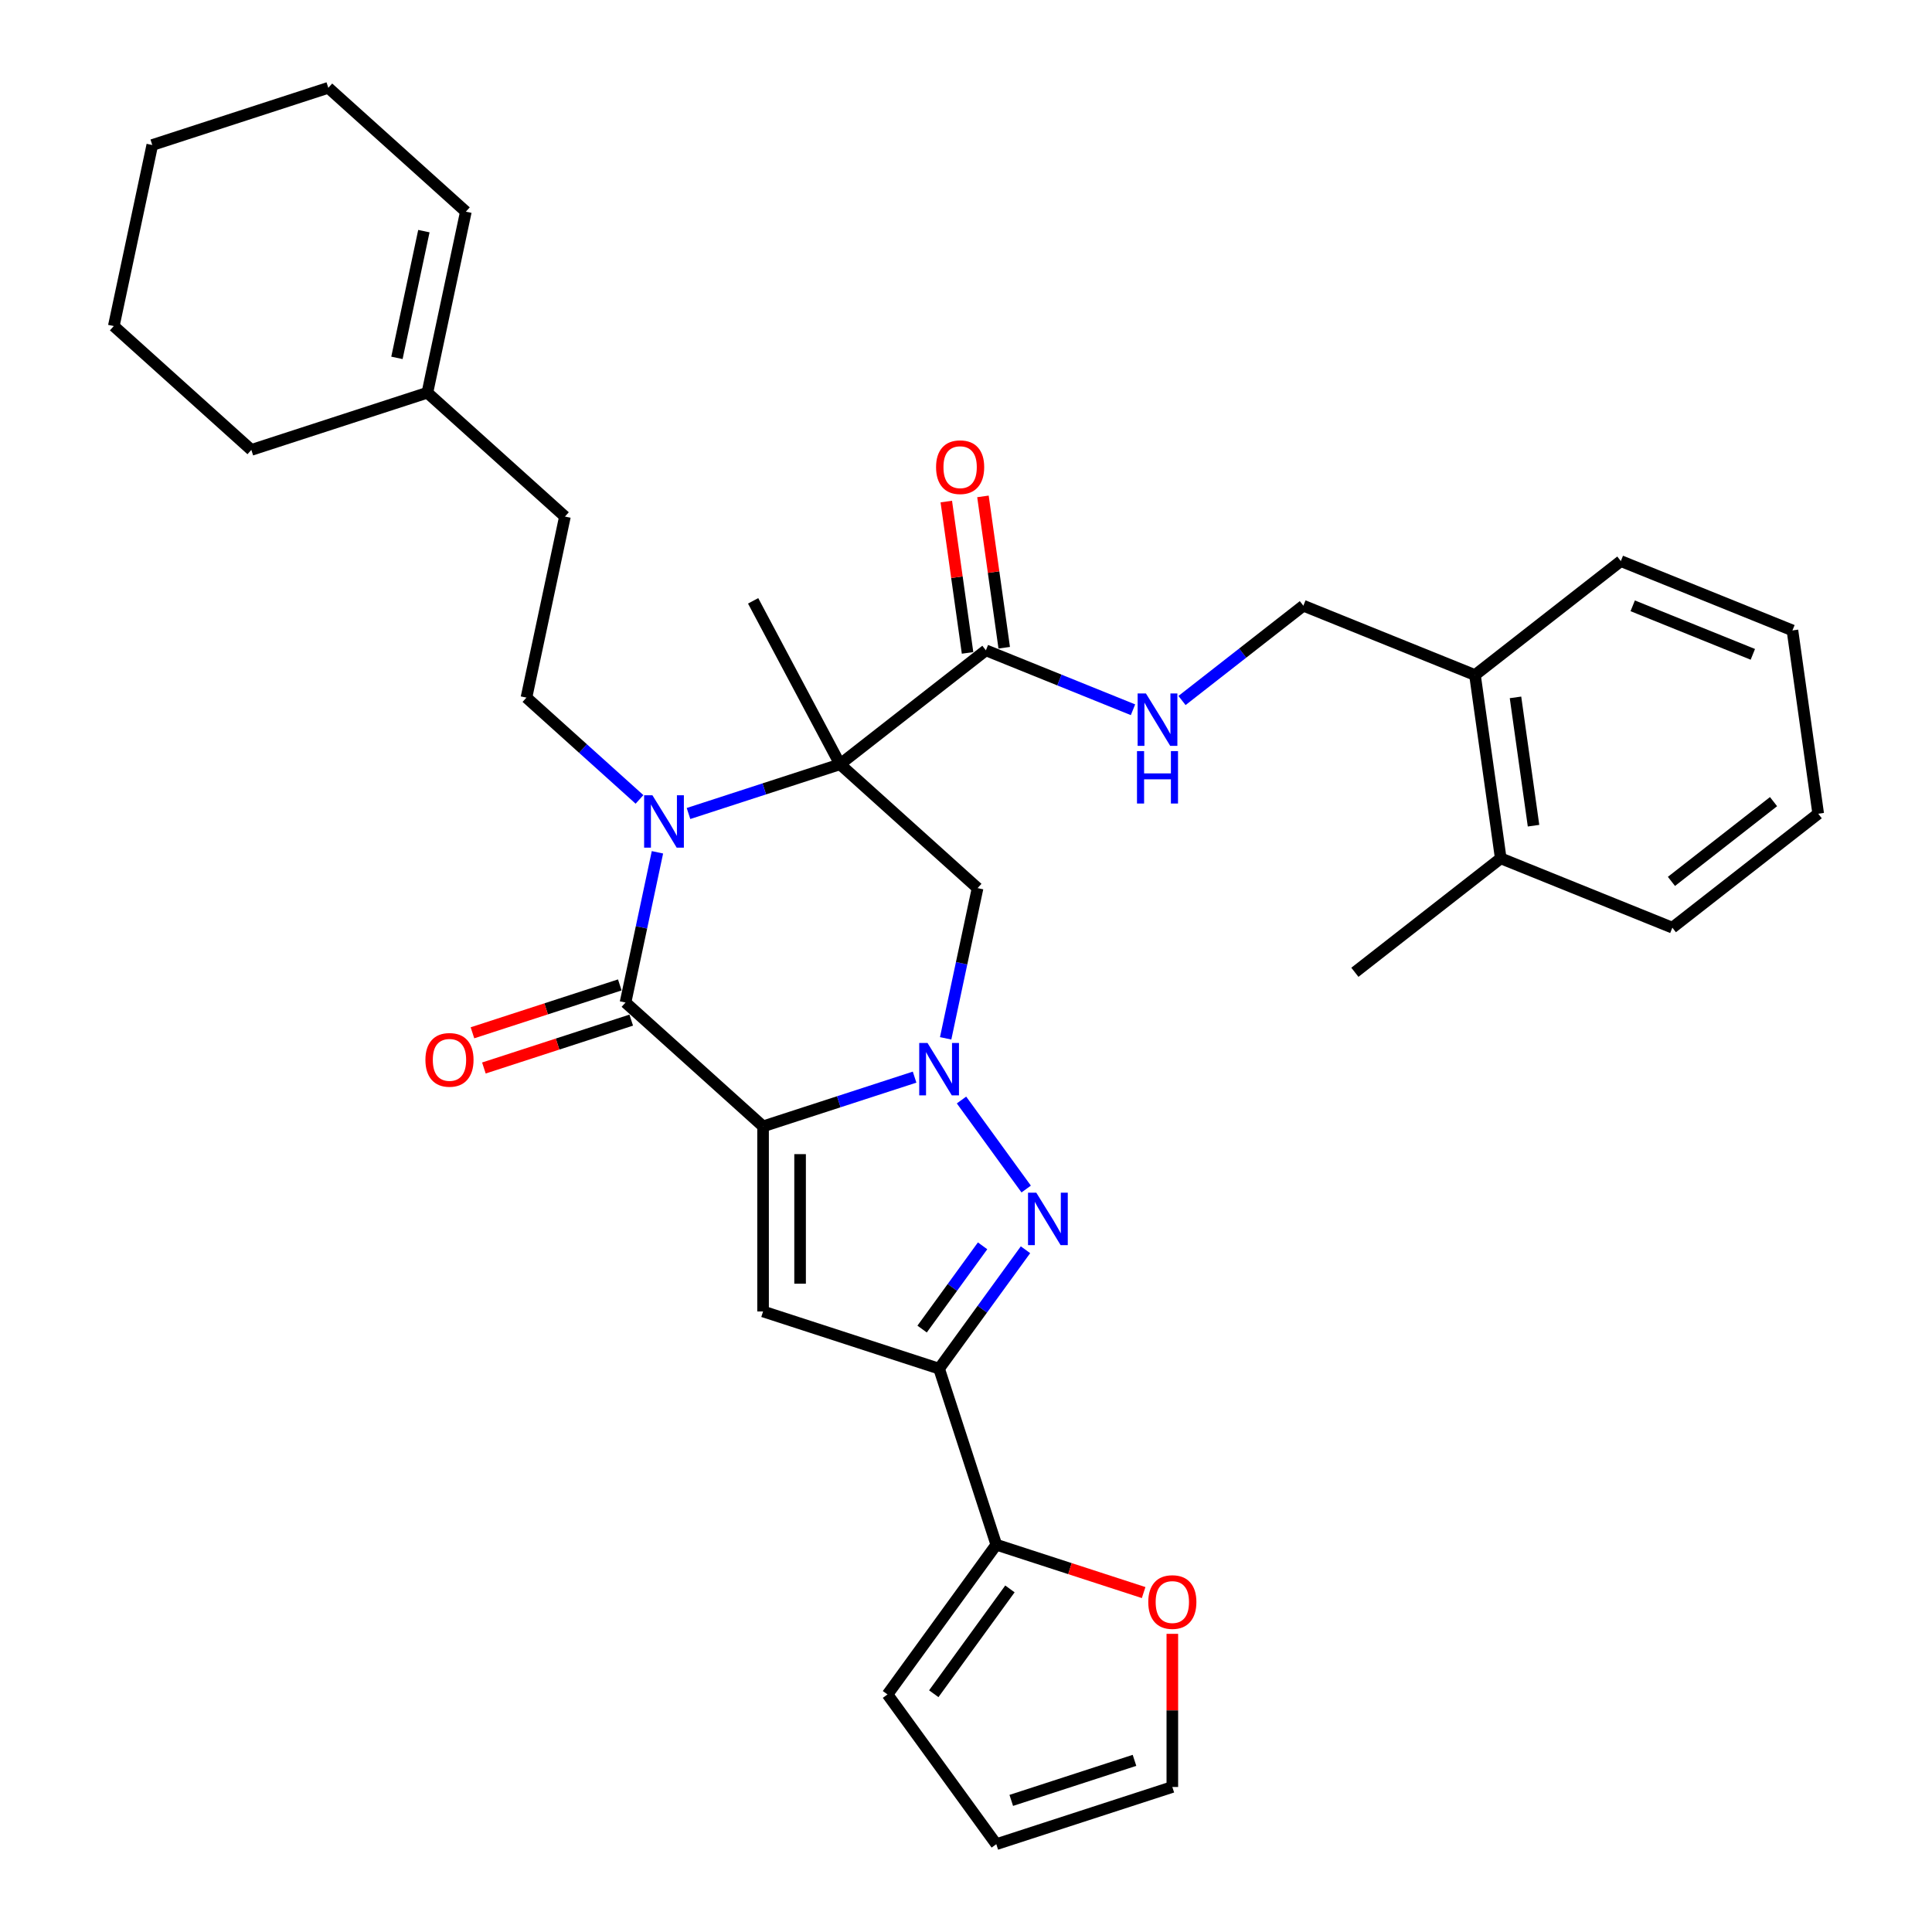 <?xml version='1.0' encoding='iso-8859-1'?>
<svg version='1.1' baseProfile='full'
              xmlns='http://www.w3.org/2000/svg'
                      xmlns:rdkit='http://www.rdkit.org/xml'
                      xmlns:xlink='http://www.w3.org/1999/xlink'
                  xml:space='preserve'
width='1000px' height='1000px' viewBox='0 0 1000 1000'>
<!-- END OF HEADER -->
<rect style='opacity:1.0;fill:#FFFFFF;stroke:none' width='1000' height='1000' x='0' y='0'> </rect>
<path class='bond-0' d='M 394.962,583.007 L 434.177,570.266' style='fill:none;fill-rule:evenodd;stroke:#000000;stroke-width:6px;stroke-linecap:butt;stroke-linejoin:miter;stroke-opacity:1' />
<path class='bond-0' d='M 434.177,570.266 L 473.393,557.524' style='fill:none;fill-rule:evenodd;stroke:#0000FF;stroke-width:6px;stroke-linecap:butt;stroke-linejoin:miter;stroke-opacity:1' />
<path class='bond-3' d='M 394.962,583.007 L 323.766,518.902' style='fill:none;fill-rule:evenodd;stroke:#000000;stroke-width:6px;stroke-linecap:butt;stroke-linejoin:miter;stroke-opacity:1' />
<path class='bond-5' d='M 394.962,583.007 L 394.962,678.811' style='fill:none;fill-rule:evenodd;stroke:#000000;stroke-width:6px;stroke-linecap:butt;stroke-linejoin:miter;stroke-opacity:1' />
<path class='bond-5' d='M 414.123,597.378 L 414.123,664.441' style='fill:none;fill-rule:evenodd;stroke:#000000;stroke-width:6px;stroke-linecap:butt;stroke-linejoin:miter;stroke-opacity:1' />
<path class='bond-4' d='M 497.673,569.363 L 531.151,615.442' style='fill:none;fill-rule:evenodd;stroke:#0000FF;stroke-width:6px;stroke-linecap:butt;stroke-linejoin:miter;stroke-opacity:1' />
<path class='bond-7' d='M 489.47,537.441 L 497.733,498.567' style='fill:none;fill-rule:evenodd;stroke:#0000FF;stroke-width:6px;stroke-linecap:butt;stroke-linejoin:miter;stroke-opacity:1' />
<path class='bond-7' d='M 497.733,498.567 L 505.996,459.692' style='fill:none;fill-rule:evenodd;stroke:#000000;stroke-width:6px;stroke-linecap:butt;stroke-linejoin:miter;stroke-opacity:1' />
<path class='bond-1' d='M 434.8,395.586 L 395.584,408.328' style='fill:none;fill-rule:evenodd;stroke:#000000;stroke-width:6px;stroke-linecap:butt;stroke-linejoin:miter;stroke-opacity:1' />
<path class='bond-1' d='M 395.584,408.328 L 356.369,421.07' style='fill:none;fill-rule:evenodd;stroke:#0000FF;stroke-width:6px;stroke-linecap:butt;stroke-linejoin:miter;stroke-opacity:1' />
<path class='bond-8' d='M 434.8,395.586 L 510.294,336.604' style='fill:none;fill-rule:evenodd;stroke:#000000;stroke-width:6px;stroke-linecap:butt;stroke-linejoin:miter;stroke-opacity:1' />
<path class='bond-24' d='M 434.8,395.586 L 389.822,310.997' style='fill:none;fill-rule:evenodd;stroke:#000000;stroke-width:6px;stroke-linecap:butt;stroke-linejoin:miter;stroke-opacity:1' />
<path class='bond-35' d='M 434.8,395.586 L 505.996,459.692' style='fill:none;fill-rule:evenodd;stroke:#000000;stroke-width:6px;stroke-linecap:butt;stroke-linejoin:miter;stroke-opacity:1' />
<path class='bond-2' d='M 340.292,441.152 L 332.029,480.027' style='fill:none;fill-rule:evenodd;stroke:#0000FF;stroke-width:6px;stroke-linecap:butt;stroke-linejoin:miter;stroke-opacity:1' />
<path class='bond-2' d='M 332.029,480.027 L 323.766,518.902' style='fill:none;fill-rule:evenodd;stroke:#000000;stroke-width:6px;stroke-linecap:butt;stroke-linejoin:miter;stroke-opacity:1' />
<path class='bond-10' d='M 331,413.77 L 301.744,387.428' style='fill:none;fill-rule:evenodd;stroke:#0000FF;stroke-width:6px;stroke-linecap:butt;stroke-linejoin:miter;stroke-opacity:1' />
<path class='bond-10' d='M 301.744,387.428 L 272.488,361.086' style='fill:none;fill-rule:evenodd;stroke:#000000;stroke-width:6px;stroke-linecap:butt;stroke-linejoin:miter;stroke-opacity:1' />
<path class='bond-12' d='M 320.805,509.79 L 282.673,522.181' style='fill:none;fill-rule:evenodd;stroke:#000000;stroke-width:6px;stroke-linecap:butt;stroke-linejoin:miter;stroke-opacity:1' />
<path class='bond-12' d='M 282.673,522.181 L 244.54,534.571' style='fill:none;fill-rule:evenodd;stroke:#FF0000;stroke-width:6px;stroke-linecap:butt;stroke-linejoin:miter;stroke-opacity:1' />
<path class='bond-12' d='M 326.726,528.013 L 288.594,540.404' style='fill:none;fill-rule:evenodd;stroke:#000000;stroke-width:6px;stroke-linecap:butt;stroke-linejoin:miter;stroke-opacity:1' />
<path class='bond-12' d='M 288.594,540.404 L 250.461,552.794' style='fill:none;fill-rule:evenodd;stroke:#FF0000;stroke-width:6px;stroke-linecap:butt;stroke-linejoin:miter;stroke-opacity:1' />
<path class='bond-34' d='M 530.793,646.87 L 508.435,677.643' style='fill:none;fill-rule:evenodd;stroke:#0000FF;stroke-width:6px;stroke-linecap:butt;stroke-linejoin:miter;stroke-opacity:1' />
<path class='bond-34' d='M 508.435,677.643 L 486.077,708.416' style='fill:none;fill-rule:evenodd;stroke:#000000;stroke-width:6px;stroke-linecap:butt;stroke-linejoin:miter;stroke-opacity:1' />
<path class='bond-34' d='M 508.584,644.84 L 492.934,666.381' style='fill:none;fill-rule:evenodd;stroke:#0000FF;stroke-width:6px;stroke-linecap:butt;stroke-linejoin:miter;stroke-opacity:1' />
<path class='bond-34' d='M 492.934,666.381 L 477.283,687.922' style='fill:none;fill-rule:evenodd;stroke:#000000;stroke-width:6px;stroke-linecap:butt;stroke-linejoin:miter;stroke-opacity:1' />
<path class='bond-6' d='M 394.962,678.811 L 486.077,708.416' style='fill:none;fill-rule:evenodd;stroke:#000000;stroke-width:6px;stroke-linecap:butt;stroke-linejoin:miter;stroke-opacity:1' />
<path class='bond-9' d='M 486.077,708.416 L 515.682,799.531' style='fill:none;fill-rule:evenodd;stroke:#000000;stroke-width:6px;stroke-linecap:butt;stroke-linejoin:miter;stroke-opacity:1' />
<path class='bond-11' d='M 510.294,336.604 L 548.366,351.986' style='fill:none;fill-rule:evenodd;stroke:#000000;stroke-width:6px;stroke-linecap:butt;stroke-linejoin:miter;stroke-opacity:1' />
<path class='bond-11' d='M 548.366,351.986 L 586.438,367.368' style='fill:none;fill-rule:evenodd;stroke:#0000FF;stroke-width:6px;stroke-linecap:butt;stroke-linejoin:miter;stroke-opacity:1' />
<path class='bond-16' d='M 519.781,335.27 L 514.277,296.102' style='fill:none;fill-rule:evenodd;stroke:#000000;stroke-width:6px;stroke-linecap:butt;stroke-linejoin:miter;stroke-opacity:1' />
<path class='bond-16' d='M 514.277,296.102 L 508.772,256.934' style='fill:none;fill-rule:evenodd;stroke:#FF0000;stroke-width:6px;stroke-linecap:butt;stroke-linejoin:miter;stroke-opacity:1' />
<path class='bond-16' d='M 500.807,337.937 L 495.302,298.769' style='fill:none;fill-rule:evenodd;stroke:#000000;stroke-width:6px;stroke-linecap:butt;stroke-linejoin:miter;stroke-opacity:1' />
<path class='bond-16' d='M 495.302,298.769 L 489.798,259.601' style='fill:none;fill-rule:evenodd;stroke:#FF0000;stroke-width:6px;stroke-linecap:butt;stroke-linejoin:miter;stroke-opacity:1' />
<path class='bond-13' d='M 515.682,799.531 L 553.815,811.921' style='fill:none;fill-rule:evenodd;stroke:#000000;stroke-width:6px;stroke-linecap:butt;stroke-linejoin:miter;stroke-opacity:1' />
<path class='bond-13' d='M 553.815,811.921 L 591.947,824.311' style='fill:none;fill-rule:evenodd;stroke:#FF0000;stroke-width:6px;stroke-linecap:butt;stroke-linejoin:miter;stroke-opacity:1' />
<path class='bond-15' d='M 515.682,799.531 L 459.37,877.038' style='fill:none;fill-rule:evenodd;stroke:#000000;stroke-width:6px;stroke-linecap:butt;stroke-linejoin:miter;stroke-opacity:1' />
<path class='bond-15' d='M 522.737,822.42 L 483.318,876.675' style='fill:none;fill-rule:evenodd;stroke:#000000;stroke-width:6px;stroke-linecap:butt;stroke-linejoin:miter;stroke-opacity:1' />
<path class='bond-23' d='M 272.488,361.086 L 292.407,267.376' style='fill:none;fill-rule:evenodd;stroke:#000000;stroke-width:6px;stroke-linecap:butt;stroke-linejoin:miter;stroke-opacity:1' />
<path class='bond-17' d='M 611.807,362.582 L 643.212,338.046' style='fill:none;fill-rule:evenodd;stroke:#0000FF;stroke-width:6px;stroke-linecap:butt;stroke-linejoin:miter;stroke-opacity:1' />
<path class='bond-17' d='M 643.212,338.046 L 674.617,313.51' style='fill:none;fill-rule:evenodd;stroke:#000000;stroke-width:6px;stroke-linecap:butt;stroke-linejoin:miter;stroke-opacity:1' />
<path class='bond-18' d='M 606.797,845.672 L 606.797,885.306' style='fill:none;fill-rule:evenodd;stroke:#FF0000;stroke-width:6px;stroke-linecap:butt;stroke-linejoin:miter;stroke-opacity:1' />
<path class='bond-18' d='M 606.797,885.306 L 606.797,924.94' style='fill:none;fill-rule:evenodd;stroke:#000000;stroke-width:6px;stroke-linecap:butt;stroke-linejoin:miter;stroke-opacity:1' />
<path class='bond-14' d='M 221.211,203.27 L 292.407,267.376' style='fill:none;fill-rule:evenodd;stroke:#000000;stroke-width:6px;stroke-linecap:butt;stroke-linejoin:miter;stroke-opacity:1' />
<path class='bond-21' d='M 221.211,203.27 L 241.13,109.56' style='fill:none;fill-rule:evenodd;stroke:#000000;stroke-width:6px;stroke-linecap:butt;stroke-linejoin:miter;stroke-opacity:1' />
<path class='bond-21' d='M 205.457,185.23 L 219.4,119.633' style='fill:none;fill-rule:evenodd;stroke:#000000;stroke-width:6px;stroke-linecap:butt;stroke-linejoin:miter;stroke-opacity:1' />
<path class='bond-25' d='M 221.211,203.27 L 130.096,232.875' style='fill:none;fill-rule:evenodd;stroke:#000000;stroke-width:6px;stroke-linecap:butt;stroke-linejoin:miter;stroke-opacity:1' />
<path class='bond-20' d='M 459.37,877.038 L 515.682,954.545' style='fill:none;fill-rule:evenodd;stroke:#000000;stroke-width:6px;stroke-linecap:butt;stroke-linejoin:miter;stroke-opacity:1' />
<path class='bond-19' d='M 674.617,313.51 L 763.445,349.398' style='fill:none;fill-rule:evenodd;stroke:#000000;stroke-width:6px;stroke-linecap:butt;stroke-linejoin:miter;stroke-opacity:1' />
<path class='bond-36' d='M 606.797,924.94 L 515.682,954.545' style='fill:none;fill-rule:evenodd;stroke:#000000;stroke-width:6px;stroke-linecap:butt;stroke-linejoin:miter;stroke-opacity:1' />
<path class='bond-36' d='M 587.209,911.158 L 523.428,931.882' style='fill:none;fill-rule:evenodd;stroke:#000000;stroke-width:6px;stroke-linecap:butt;stroke-linejoin:miter;stroke-opacity:1' />
<path class='bond-22' d='M 763.445,349.398 L 776.778,444.27' style='fill:none;fill-rule:evenodd;stroke:#000000;stroke-width:6px;stroke-linecap:butt;stroke-linejoin:miter;stroke-opacity:1' />
<path class='bond-22' d='M 784.419,360.963 L 793.752,427.373' style='fill:none;fill-rule:evenodd;stroke:#000000;stroke-width:6px;stroke-linecap:butt;stroke-linejoin:miter;stroke-opacity:1' />
<path class='bond-26' d='M 763.445,349.398 L 838.939,290.416' style='fill:none;fill-rule:evenodd;stroke:#000000;stroke-width:6px;stroke-linecap:butt;stroke-linejoin:miter;stroke-opacity:1' />
<path class='bond-28' d='M 241.13,109.56 L 169.933,45.455' style='fill:none;fill-rule:evenodd;stroke:#000000;stroke-width:6px;stroke-linecap:butt;stroke-linejoin:miter;stroke-opacity:1' />
<path class='bond-27' d='M 776.778,444.27 L 701.283,503.253' style='fill:none;fill-rule:evenodd;stroke:#000000;stroke-width:6px;stroke-linecap:butt;stroke-linejoin:miter;stroke-opacity:1' />
<path class='bond-29' d='M 776.778,444.27 L 865.606,480.159' style='fill:none;fill-rule:evenodd;stroke:#000000;stroke-width:6px;stroke-linecap:butt;stroke-linejoin:miter;stroke-opacity:1' />
<path class='bond-30' d='M 130.096,232.875 L 58.9,168.77' style='fill:none;fill-rule:evenodd;stroke:#000000;stroke-width:6px;stroke-linecap:butt;stroke-linejoin:miter;stroke-opacity:1' />
<path class='bond-31' d='M 838.939,290.416 L 927.767,326.304' style='fill:none;fill-rule:evenodd;stroke:#000000;stroke-width:6px;stroke-linecap:butt;stroke-linejoin:miter;stroke-opacity:1' />
<path class='bond-31' d='M 845.086,313.565 L 907.265,338.687' style='fill:none;fill-rule:evenodd;stroke:#000000;stroke-width:6px;stroke-linecap:butt;stroke-linejoin:miter;stroke-opacity:1' />
<path class='bond-37' d='M 169.933,45.455 L 78.818,75.06' style='fill:none;fill-rule:evenodd;stroke:#000000;stroke-width:6px;stroke-linecap:butt;stroke-linejoin:miter;stroke-opacity:1' />
<path class='bond-38' d='M 865.606,480.159 L 941.1,421.176' style='fill:none;fill-rule:evenodd;stroke:#000000;stroke-width:6px;stroke-linecap:butt;stroke-linejoin:miter;stroke-opacity:1' />
<path class='bond-38' d='M 865.133,456.213 L 917.98,414.925' style='fill:none;fill-rule:evenodd;stroke:#000000;stroke-width:6px;stroke-linecap:butt;stroke-linejoin:miter;stroke-opacity:1' />
<path class='bond-33' d='M 58.9,168.77 L 78.818,75.06' style='fill:none;fill-rule:evenodd;stroke:#000000;stroke-width:6px;stroke-linecap:butt;stroke-linejoin:miter;stroke-opacity:1' />
<path class='bond-32' d='M 927.767,326.304 L 941.1,421.176' style='fill:none;fill-rule:evenodd;stroke:#000000;stroke-width:6px;stroke-linecap:butt;stroke-linejoin:miter;stroke-opacity:1' />
<path  class='atom-1' d='M 480.08 539.836
L 488.97 554.207
Q 489.852 555.625, 491.27 558.192
Q 492.688 560.76, 492.764 560.913
L 492.764 539.836
L 496.366 539.836
L 496.366 566.968
L 492.649 566.968
L 483.107 551.256
Q 481.996 549.417, 480.808 547.309
Q 479.658 545.201, 479.313 544.55
L 479.313 566.968
L 475.788 566.968
L 475.788 539.836
L 480.08 539.836
' fill='#0000FF'/>
<path  class='atom-3' d='M 337.687 411.626
L 346.578 425.996
Q 347.459 427.414, 348.877 429.982
Q 350.295 432.549, 350.372 432.703
L 350.372 411.626
L 353.974 411.626
L 353.974 438.757
L 350.257 438.757
L 340.715 423.046
Q 339.603 421.206, 338.415 419.098
Q 337.266 416.991, 336.921 416.339
L 336.921 438.757
L 333.395 438.757
L 333.395 411.626
L 337.687 411.626
' fill='#0000FF'/>
<path  class='atom-5' d='M 536.392 617.343
L 545.283 631.714
Q 546.164 633.132, 547.582 635.7
Q 549 638.267, 549.076 638.42
L 549.076 617.343
L 552.679 617.343
L 552.679 644.475
L 548.961 644.475
L 539.419 628.763
Q 538.308 626.924, 537.12 624.816
Q 535.97 622.708, 535.625 622.057
L 535.625 644.475
L 532.1 644.475
L 532.1 617.343
L 536.392 617.343
' fill='#0000FF'/>
<path  class='atom-12' d='M 593.125 358.927
L 602.015 373.297
Q 602.897 374.715, 604.315 377.283
Q 605.733 379.85, 605.809 380.003
L 605.809 358.927
L 609.411 358.927
L 609.411 386.058
L 605.694 386.058
L 596.152 370.346
Q 595.041 368.507, 593.853 366.399
Q 592.703 364.292, 592.358 363.64
L 592.358 386.058
L 588.833 386.058
L 588.833 358.927
L 593.125 358.927
' fill='#0000FF'/>
<path  class='atom-12' d='M 588.507 388.771
L 592.186 388.771
L 592.186 400.306
L 606.058 400.306
L 606.058 388.771
L 609.737 388.771
L 609.737 415.903
L 606.058 415.903
L 606.058 403.372
L 592.186 403.372
L 592.186 415.903
L 588.507 415.903
L 588.507 388.771
' fill='#0000FF'/>
<path  class='atom-13' d='M 220.196 548.584
Q 220.196 542.069, 223.415 538.428
Q 226.634 534.788, 232.651 534.788
Q 238.667 534.788, 241.886 538.428
Q 245.105 542.069, 245.105 548.584
Q 245.105 555.175, 241.848 558.93
Q 238.591 562.648, 232.651 562.648
Q 226.673 562.648, 223.415 558.93
Q 220.196 555.213, 220.196 548.584
M 232.651 559.582
Q 236.79 559.582, 239.012 556.823
Q 241.273 554.025, 241.273 548.584
Q 241.273 543.257, 239.012 540.574
Q 236.79 537.854, 232.651 537.854
Q 228.512 537.854, 226.251 540.536
Q 224.028 543.219, 224.028 548.584
Q 224.028 554.064, 226.251 556.823
Q 228.512 559.582, 232.651 559.582
' fill='#FF0000'/>
<path  class='atom-14' d='M 594.343 829.213
Q 594.343 822.698, 597.562 819.058
Q 600.781 815.417, 606.797 815.417
Q 612.814 815.417, 616.033 819.058
Q 619.252 822.698, 619.252 829.213
Q 619.252 835.804, 615.994 839.56
Q 612.737 843.277, 606.797 843.277
Q 600.819 843.277, 597.562 839.56
Q 594.343 835.843, 594.343 829.213
M 606.797 840.211
Q 610.936 840.211, 613.158 837.452
Q 615.419 834.655, 615.419 829.213
Q 615.419 823.886, 613.158 821.204
Q 610.936 818.483, 606.797 818.483
Q 602.658 818.483, 600.397 821.166
Q 598.175 823.848, 598.175 829.213
Q 598.175 834.693, 600.397 837.452
Q 602.658 840.211, 606.797 840.211
' fill='#FF0000'/>
<path  class='atom-17' d='M 484.506 241.809
Q 484.506 235.294, 487.725 231.653
Q 490.944 228.013, 496.961 228.013
Q 502.977 228.013, 506.196 231.653
Q 509.415 235.294, 509.415 241.809
Q 509.415 248.4, 506.158 252.156
Q 502.901 255.873, 496.961 255.873
Q 490.983 255.873, 487.725 252.156
Q 484.506 248.438, 484.506 241.809
M 496.961 252.807
Q 501.1 252.807, 503.322 250.048
Q 505.583 247.25, 505.583 241.809
Q 505.583 236.482, 503.322 233.799
Q 501.1 231.079, 496.961 231.079
Q 492.822 231.079, 490.561 233.761
Q 488.338 236.444, 488.338 241.809
Q 488.338 247.289, 490.561 250.048
Q 492.822 252.807, 496.961 252.807
' fill='#FF0000'/>
</svg>
